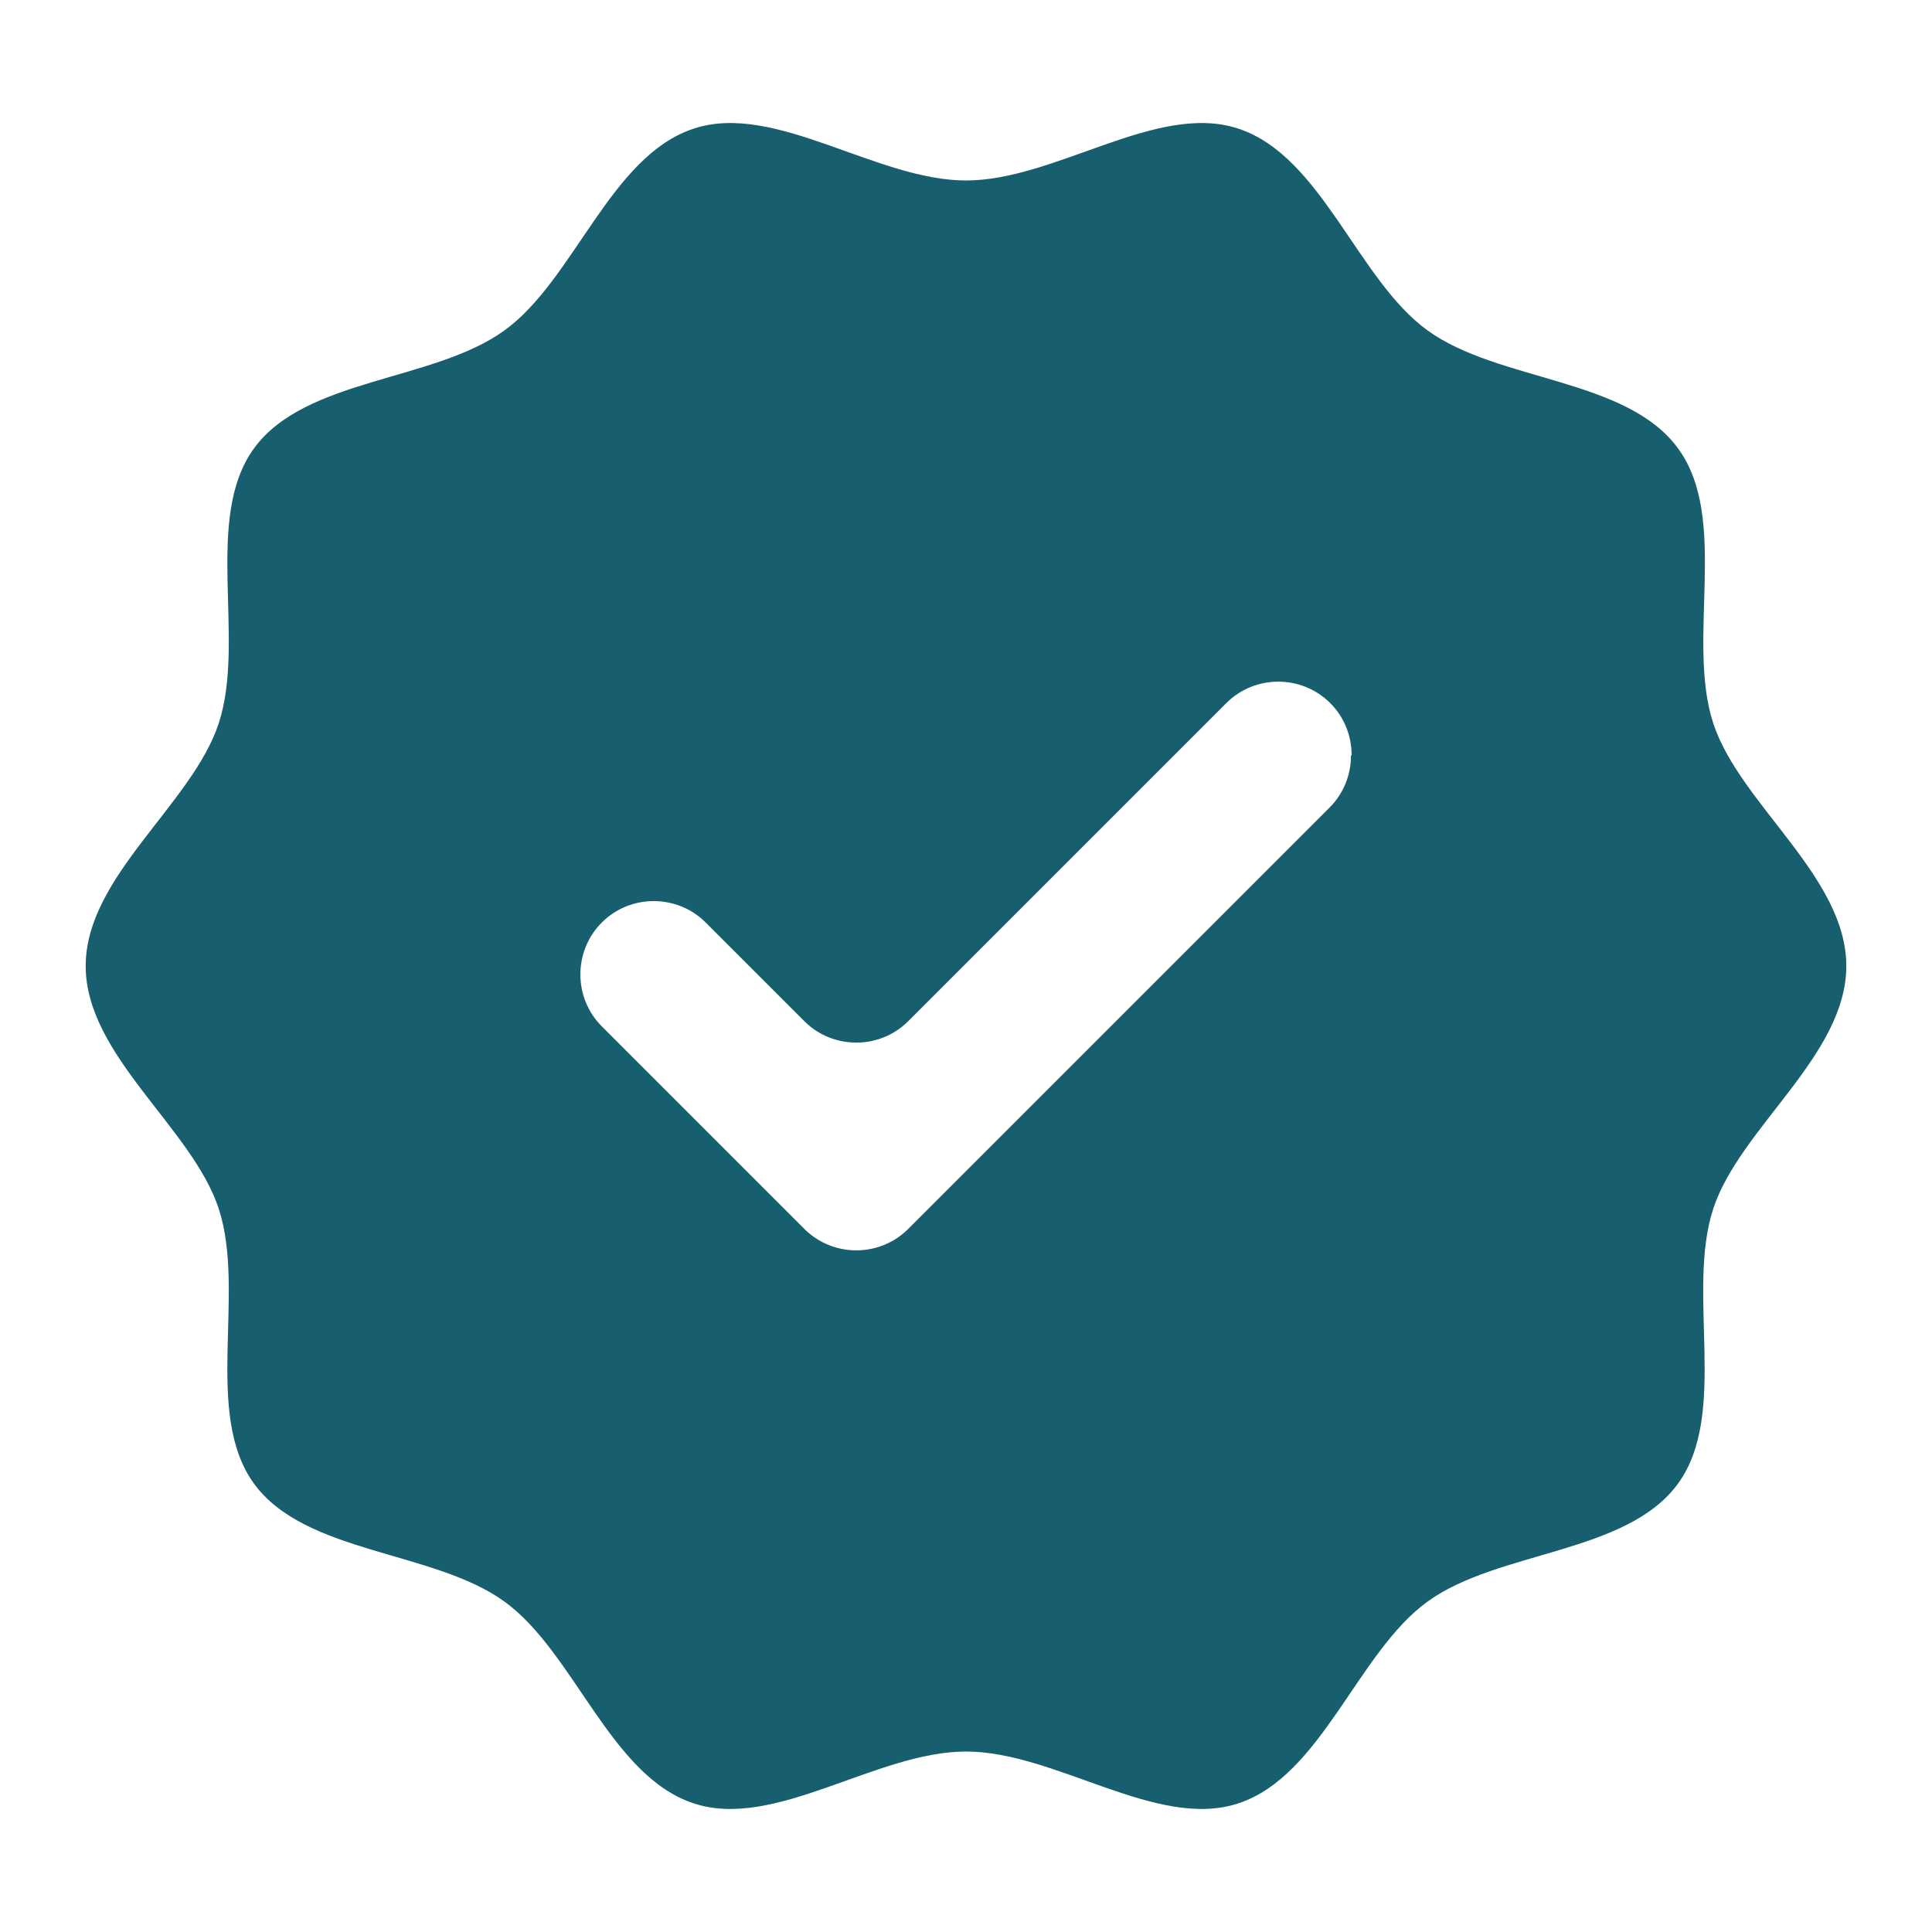 <?xml version="1.0" encoding="UTF-8"?>
<svg id="Laag_1" xmlns="http://www.w3.org/2000/svg" version="1.1" viewBox="0 0 297.6 297.6">
  <!-- Generator: Adobe Illustrator 29.7.1, SVG Export Plug-In . SVG Version: 2.1.1 Build 8)  -->
  <defs>
    <style>
      .st0 {
        fill: #175e6f;
      }
    </style>
  </defs>
  <path class="st0" d="M284.4,148.8c0-13.8-16.4-24.9-20.5-37.4-4.2-12.9,2.5-31.5-5.4-42.3-7.9-10.9-27.7-10.3-38.6-18.2-10.8-7.8-16.3-26.9-29.2-31.1-12.5-4.1-28.1,8-41.9,8s-29.4-12.1-41.9-8c-12.9,4.2-18.4,23.3-29.2,31.1-10.9,7.9-30.7,7.3-38.6,18.2-7.8,10.8-1.2,29.4-5.4,42.3-4.1,12.5-20.5,23.6-20.5,37.4s16.4,24.9,20.5,37.4c4.2,12.9-2.4,31.5,5.4,42.3,7.9,10.9,27.7,10.3,38.6,18.2,10.8,7.8,16.3,26.9,29.2,31.1,12.5,4.1,28.1-8,41.9-8s29.4,12.1,41.9,8c12.9-4.2,18.4-23.3,29.2-31.1,10.9-7.9,30.7-7.3,38.6-18.2,7.8-10.8,1.2-29.4,5.4-42.3,4.1-12.5,20.5-23.6,20.5-37.4ZM208.1,116.4c0,2.9-1.1,5.8-3.3,8l-64.9,64.9c-4.4,4.4-11.6,4.4-16,0l-8-8-23.2-23.2c-4.4-4.4-4.4-11.6,0-16,2.2-2.2,5.1-3.3,8-3.3s5.8,1.1,8,3.3l15.2,15.2c4.4,4.4,11.6,4.4,16,0l49-49c4.4-4.4,11.6-4.4,16,0,2.2,2.2,3.3,5.1,3.3,8Z"/>
</svg>